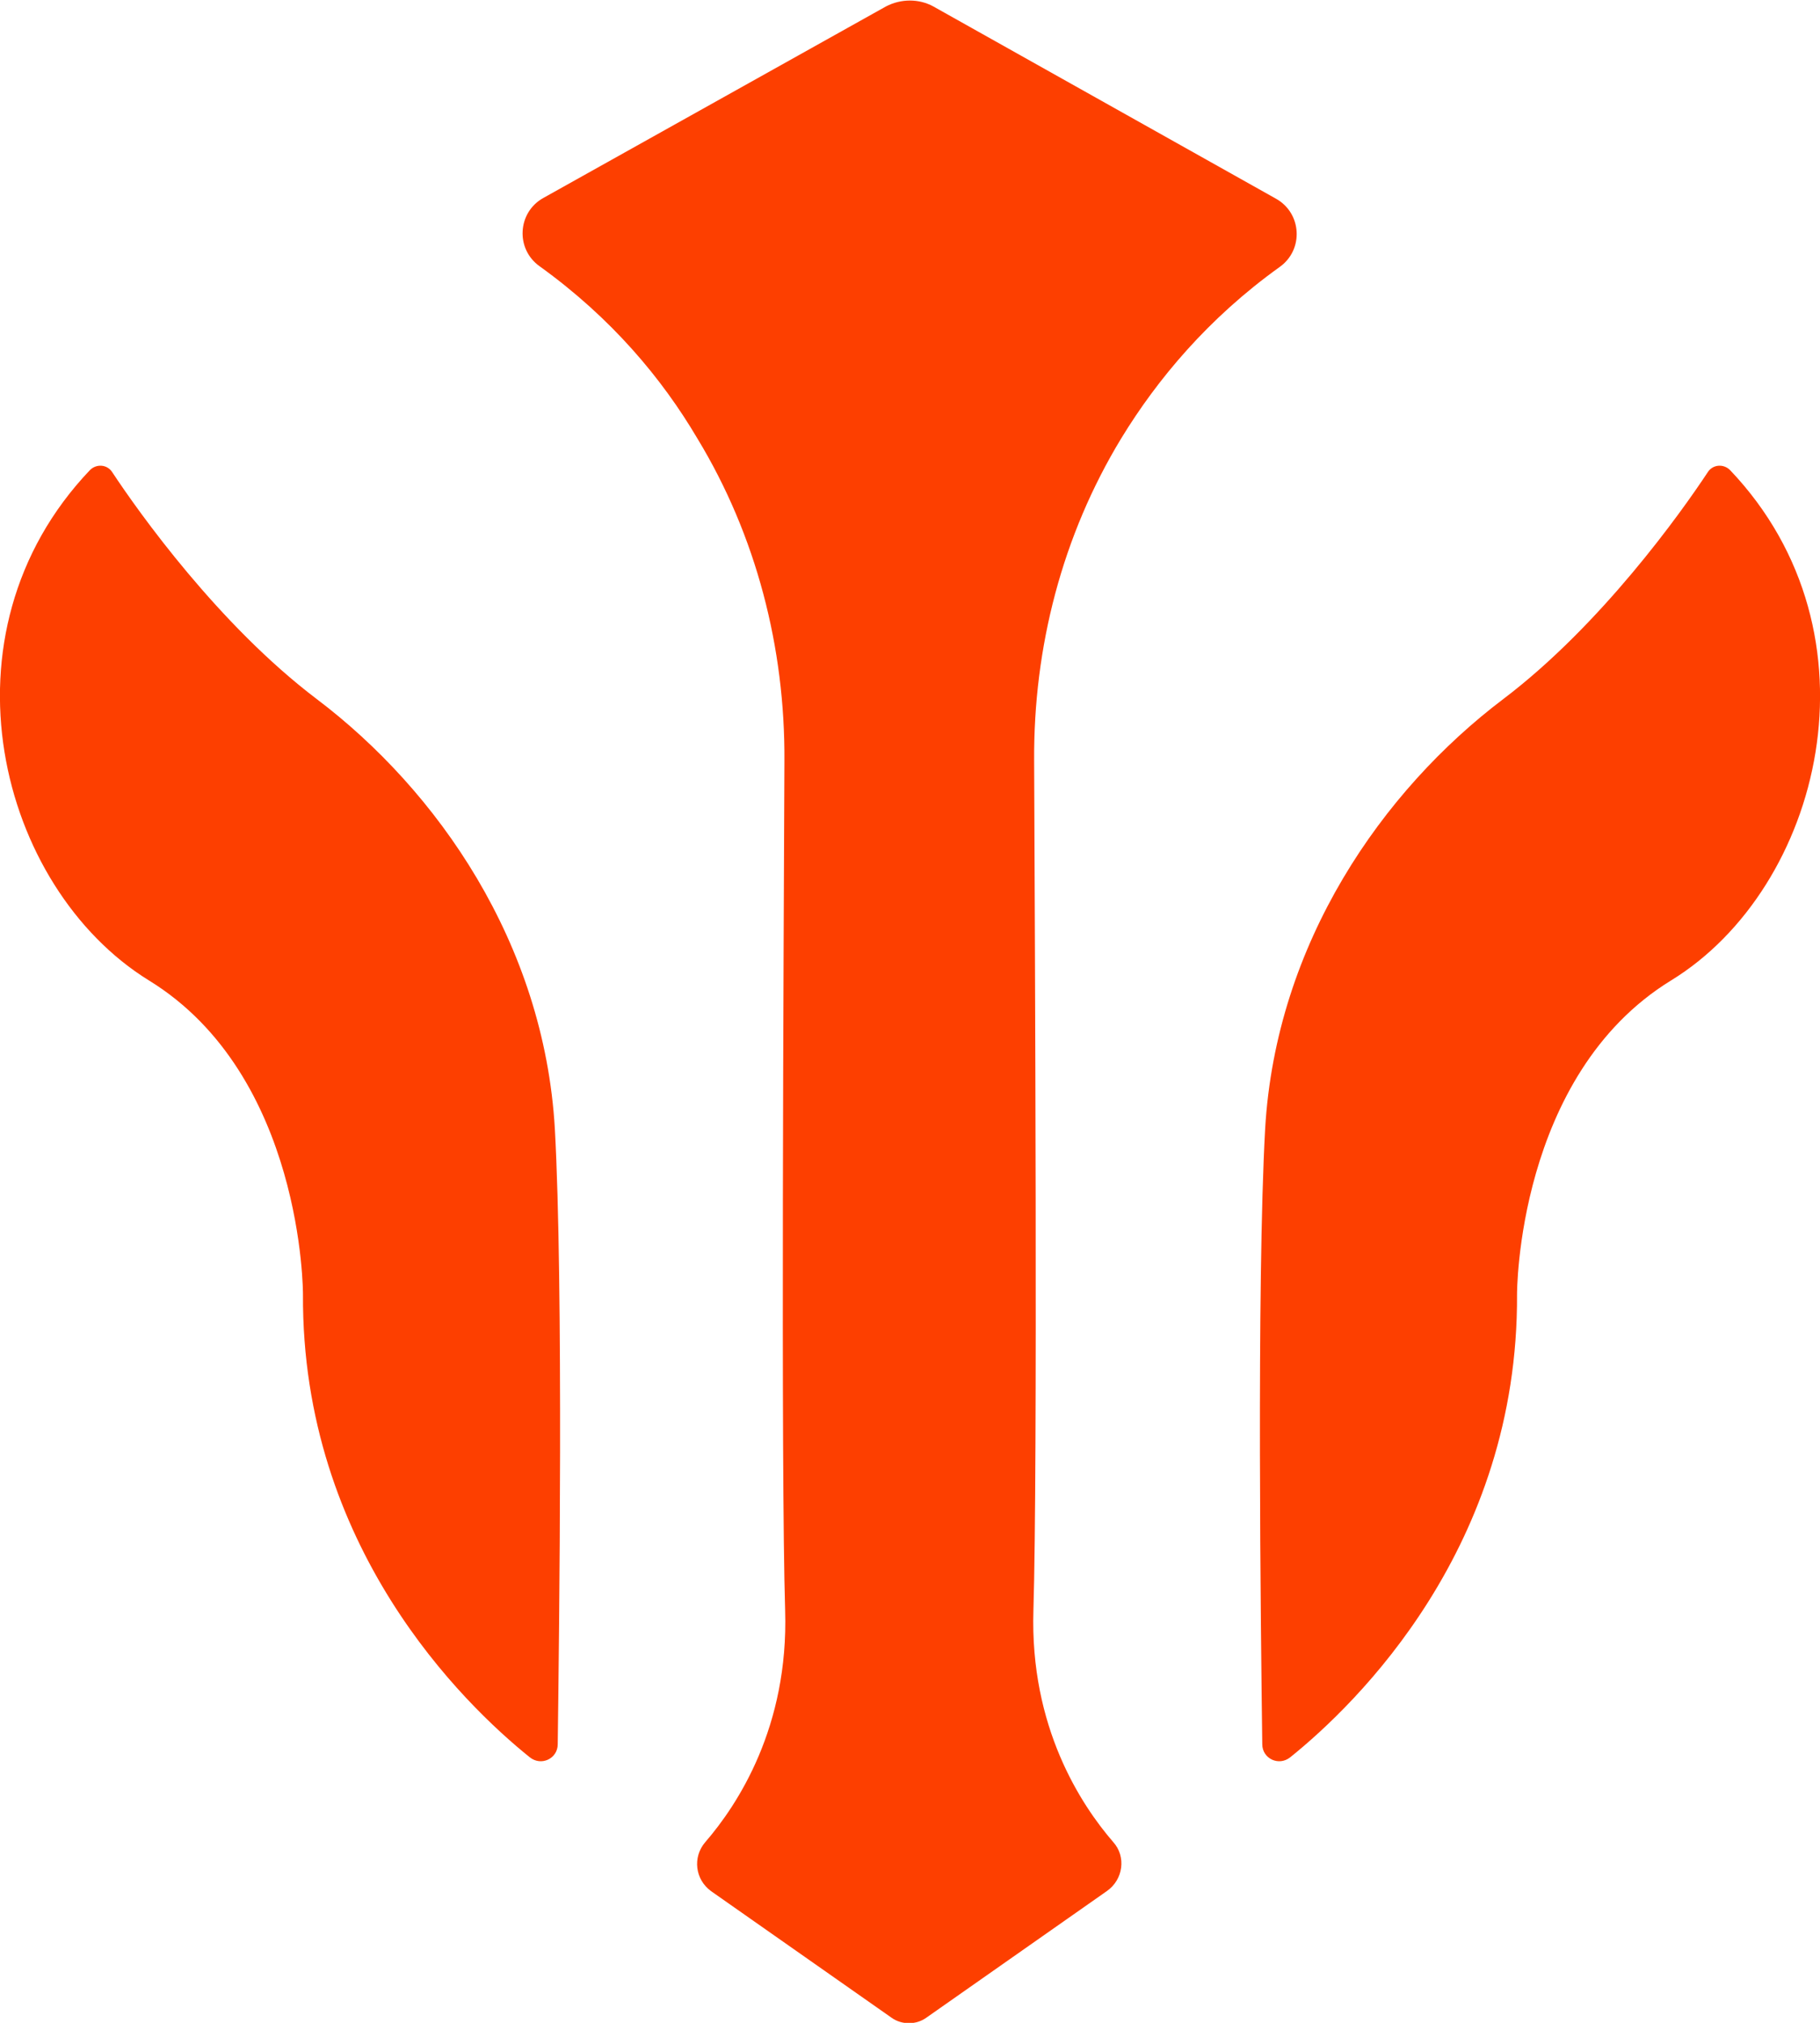 <svg xml:space="preserve" style="enable-background:new 0 0 252.9 281;" viewBox="0 0 252.9 281" y="0px" x="0px" xmlns:xlink="http://www.w3.org/1999/xlink" xmlns="http://www.w3.org/2000/svg" id="Livello_1" version="1.1">
<style type="text/css">
	.st0{fill:#FD3F00;}
</style>
<g id="Livello_5_00000044858136015578414800000005870032050663559346_">
	<g>
		<g>
			<path d="M155.8,60.9c-8.2,13.5-12.2,29-12.1,44.8c0.1,25.1,0.5,98.4-0.1,118c-0.5,16.2,6.6,27,11.1,32.2
				c1.8,2,1.4,5.2-0.9,6.8l-25.1,17.6c-1.4,1-3.4,1-4.8,0l-25.1-17.6c-2.2-1.6-2.6-4.7-0.8-6.8c4.5-5.2,11.6-16,11.1-32.2
				c-0.6-19.6-0.2-93-0.1-118c0.1-15.7-3.9-31.3-12.1-44.8C92,52.6,85,44.2,75,37c-3.4-2.4-3.1-7.5,0.5-9.5l47.6-26.6
				c2.1-1.1,4.6-1.1,6.6,0l47.6,26.7c3.6,2,3.9,7.1,0.5,9.5C167.9,44.2,160.8,52.7,155.8,60.9L155.8,60.9z" class="st0"></path>
			<path d="M12.5,65.3c0.9-0.9,2.4-0.8,3.1,0.3c3.7,5.6,14.8,21.2,28.4,31.5c16.8,12.7,31.6,33.9,33.1,59.7
				c1.2,21.6,0.6,70.2,0.4,85.5c0,2-2.3,3.1-3.9,1.8c-9.2-7.4-31.7-29.2-31.5-64.3c0,0,0.1-30.4-21.4-43.6
				C-0.2,123.3-9.2,88.1,12.5,65.3z" class="st0"></path>
			<path d="M240.4,65.3c-0.9-0.9-2.4-0.8-3.1,0.3c-3.7,5.6-14.8,21.2-28.4,31.5c-16.8,12.7-31.6,33.9-33.1,59.7
				c-1.2,21.6-0.6,70.2-0.4,85.5c0,2,2.3,3.1,3.9,1.8c9.2-7.4,31.7-29.2,31.5-64.3c0,0-0.1-30.4,21.4-43.6
				C253.1,123.4,262.1,88.1,240.4,65.3L240.4,65.3z" class="st0"></path>
		</g>
	</g>
</g>
</svg>
